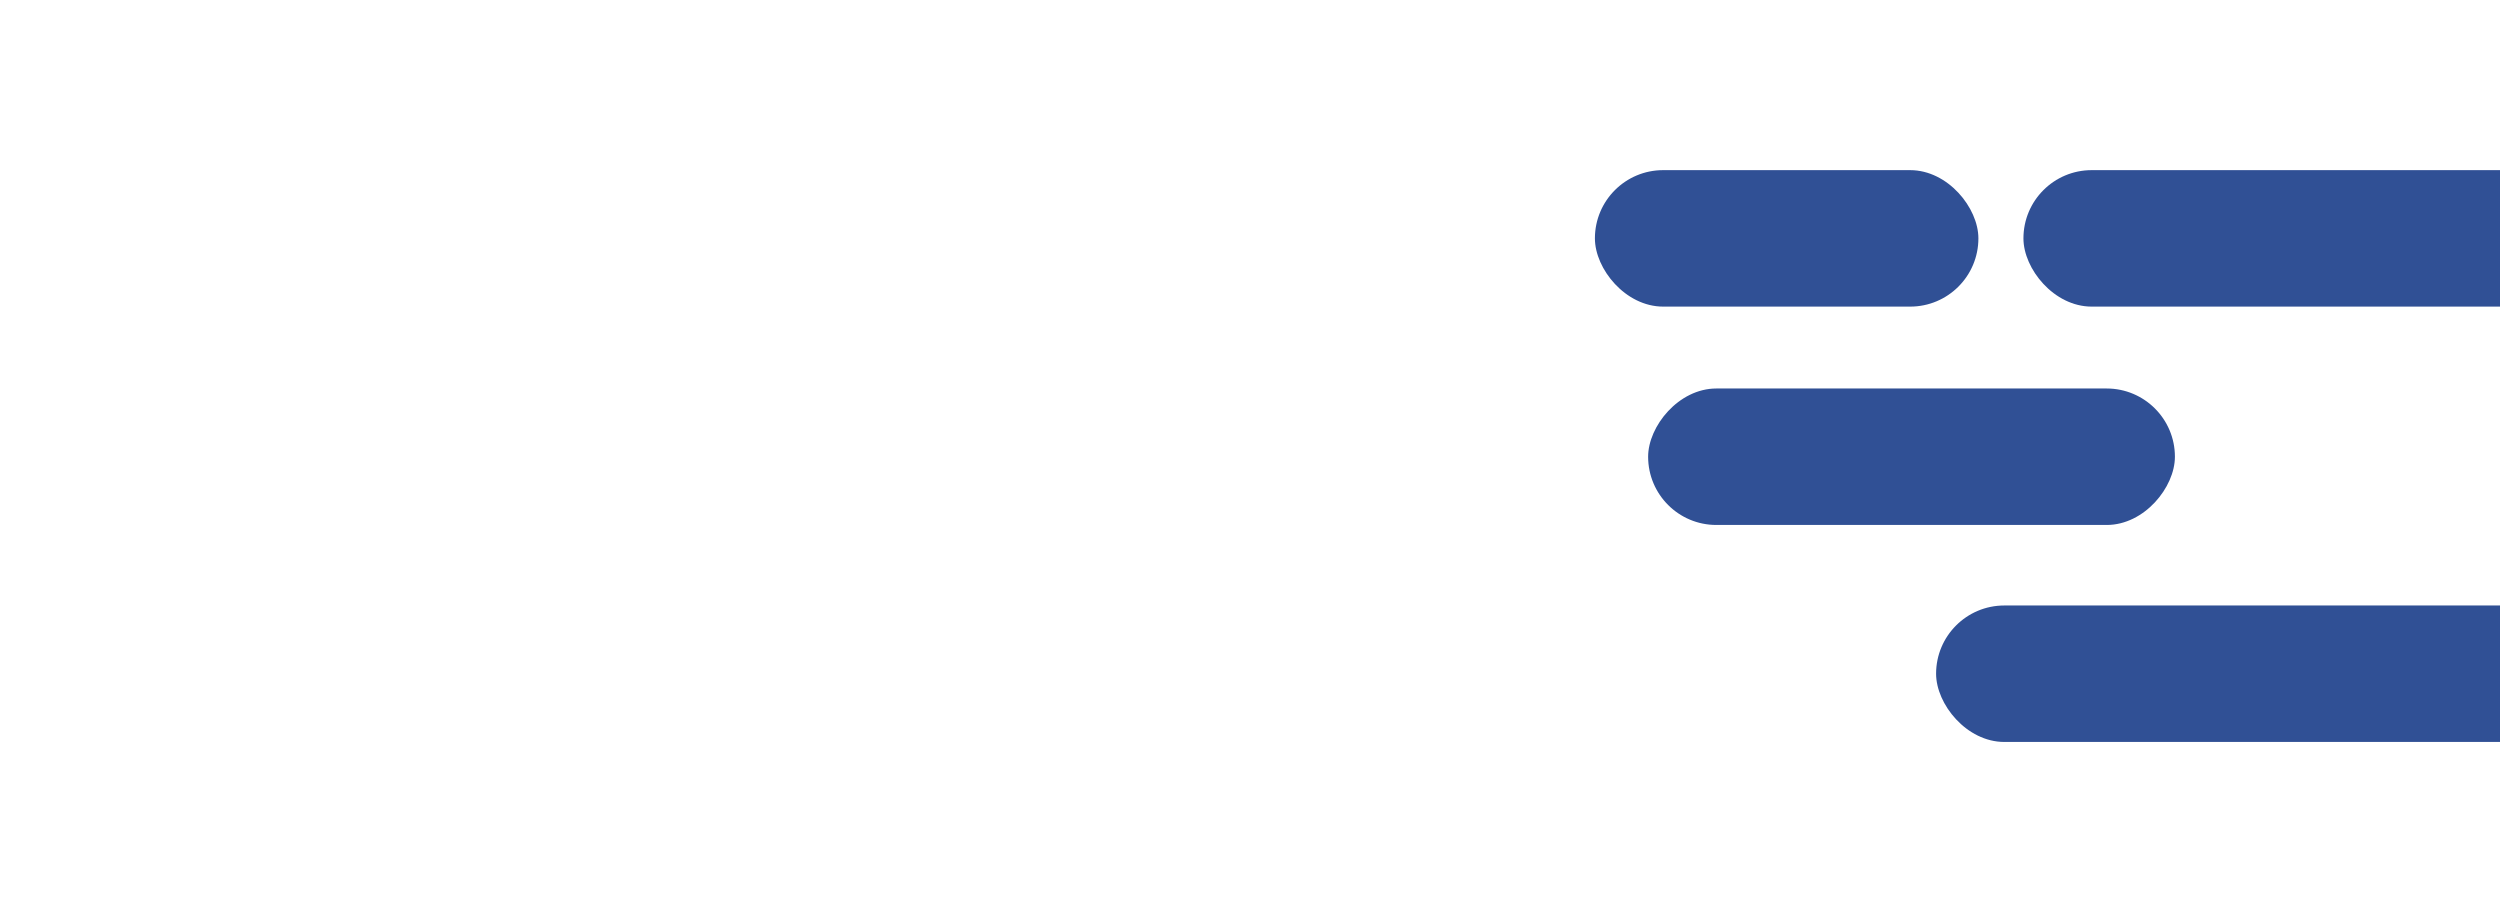 <svg width="1440" height="526" viewBox="0 0 1440 526" fill="none" xmlns="http://www.w3.org/2000/svg">
<g clip-path="url(#clip0_72_1648)">
<rect x="918.668" y="98" width="220.89" height="78.609" rx="39.304" fill="#305095"/>
<rect x="1165.5" y="98" width="405.62" height="78.609" rx="39.304" fill="#305095"/>
<rect width="303.429" height="78.609" rx="39.304" transform="matrix(-1 0 0 1 1252.75 223.774)" fill="#305095"/>
<rect x="1115.19" y="348.761" width="448.069" height="78.609" rx="39.304" fill="#305095"/>
</g>
<defs>
<clipPath id="clip0_72_1648">
<rect width="1440" height="526" fill="white"/>
</clipPath>
</defs>
</svg>
